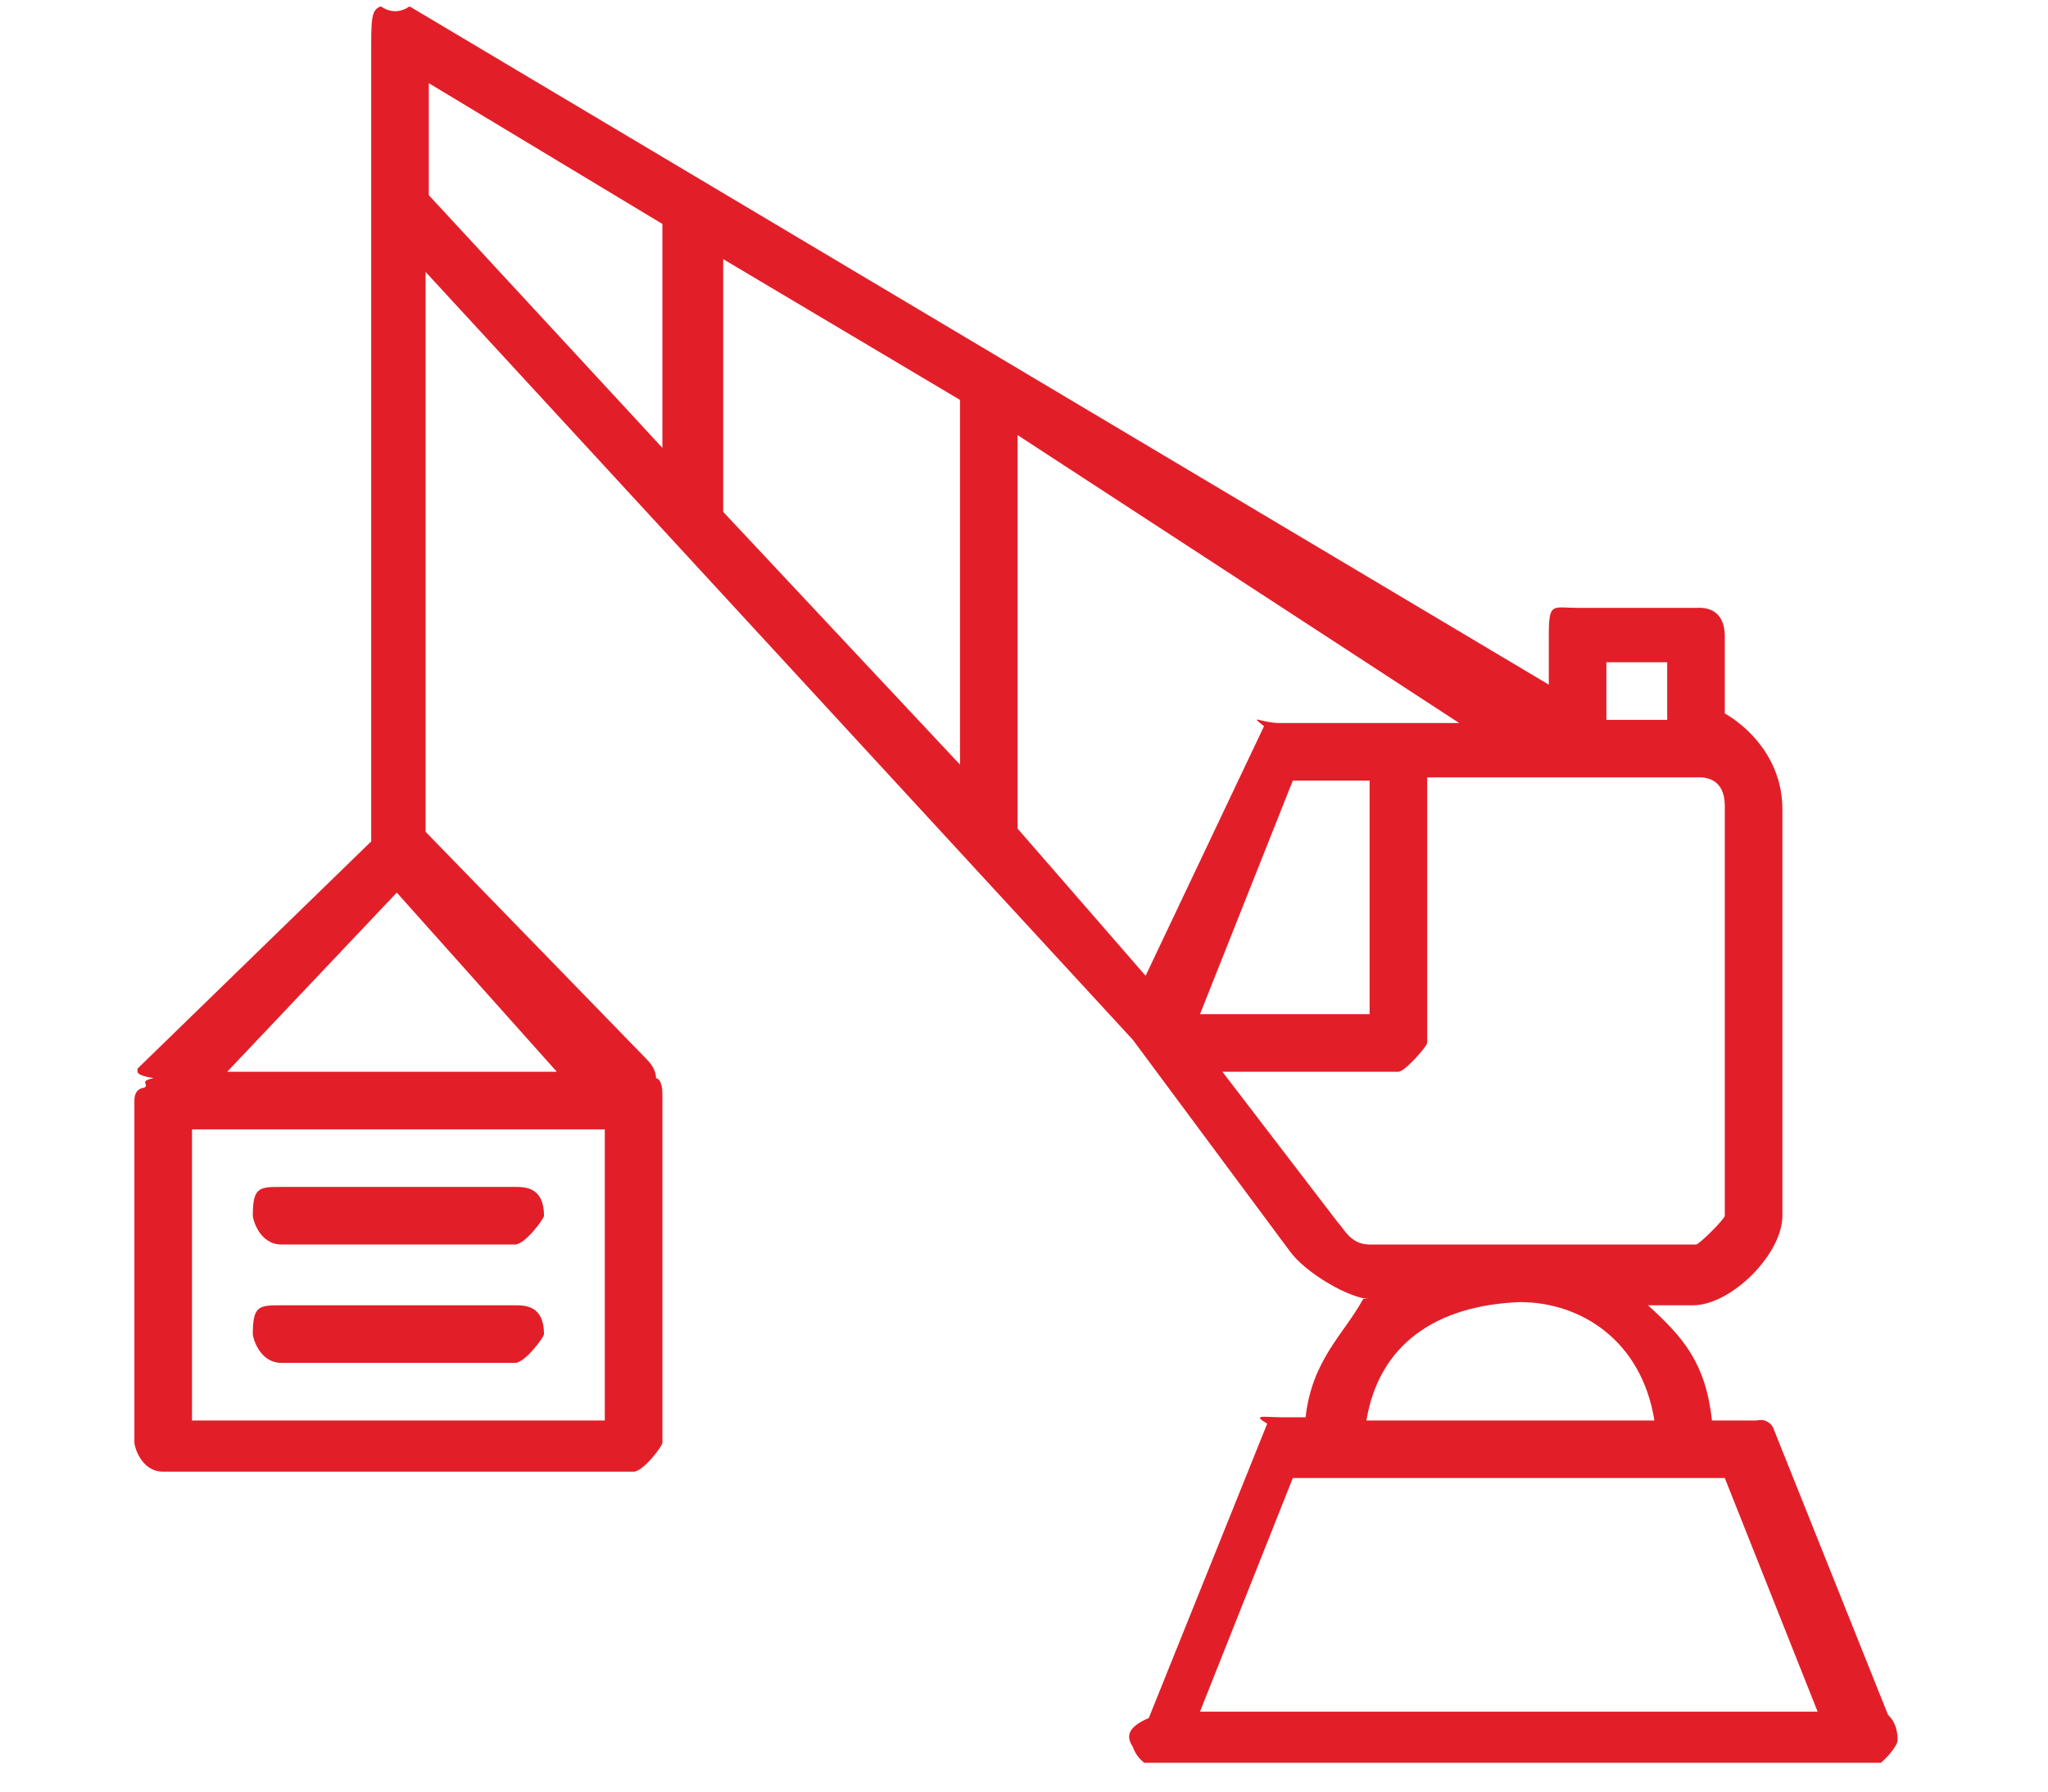 <?xml version="1.0" encoding="utf-8"?>
<!-- Generator: Adobe Illustrator 23.0.1, SVG Export Plug-In . SVG Version: 6.00 Build 0)  -->
<svg version="1.1" id="Layer_1" xmlns="http://www.w3.org/2000/svg" xmlns:xlink="http://www.w3.org/1999/xlink" x="0px" y="0px"
	 width="64px" height="56px" viewBox="0 0 64 56" style="enable-background:new 0 0 64 56;" xml:space="preserve">
<style type="text/css">
	.st0{clip-path:url(#SVGID_2_);}
	.st1{fill-rule:evenodd;clip-rule:evenodd;fill:#E21F29;}
</style>
<g>
	<defs>
		<rect id="SVGID_1_" x="4" width="56" height="55.1"/>
	</defs>
	<clipPath id="SVGID_2_">
		<use xlink:href="#SVGID_1_"  style="overflow:visible;"/>
	</clipPath>
	<g class="st0">
		<path class="st1" d="M53.5,44.4h1.4c0,0,0.3-0.1,0.5,0.2l3.6,9c0.1,0.1,0.3,0.3,0.3,0.8c0,0.2-0.6,0.9-0.9,0.9
			c-0.1,0-0.1-0.1,0.1,0H36.4c-0.6,0-0.9-0.4-1-0.7c-0.2-0.3-0.2-0.6,0.5-0.9l3.7-9.2c-0.5-0.3-0.1-0.2,0.5-0.2h0.7
			c0.2-1.8,1.2-2.6,1.8-3.7h0.2c-0.6,0-2-0.8-2.5-1.5l-4.9-6.6l-22.1-24v17.5l6.9,7.1c0.2,0.2,0.3,0.4,0.3,0.6c0,0,0.2,0,0.2,0.5
			v10.9c0,0.1-0.6,0.9-0.9,0.9H5.1c-0.7,0-0.9-0.8-0.9-0.9V34.4C4.2,34,4.5,34,4.5,34c0.2-0.1-0.2-0.2,0.3-0.3
			c-0.6-0.1-0.5-0.2-0.5-0.3l7.3-7.1V1.6c0-1,0-1.3,0.3-1.4c0.3,0.2,0.6,0.2,0.9,0l35.6,21.2v-1.5c0-1.1,0.1-0.9,0.9-0.9H53
			c0.1,0,0.9-0.1,0.9,0.9v2.4c0.7,0.4,1.8,1.4,1.8,3V38c0,1.2-1.6,2.8-2.8,2.8h-1.4C52.6,41.8,53.3,42.6,53.5,44.4L53.5,44.4z
			 M37.5,53.5h19.3l-2.9-7.3H40.4L37.5,53.5z M6,44.4h12.9v-9.1H6L6,44.4L6,44.4z M12.4,27.9l-5.3,5.6h10.3L12.4,27.9z M20.7,7
			l-7.3-4.4v3.5l7.3,7.9V7L20.7,7z M30,12.5l-7.4-4.4V16l7.4,7.9C30,23.9,30,12.5,30,12.5z M31.8,13.6v12.3l4,4.6l3.7-7.8
			c-0.5-0.4-0.1-0.1,0.5-0.1h5.6L31.8,13.6L31.8,13.6z M37.5,31.7h5.3v-7.3h-2.4L37.5,31.7z M52.1,20.7h-1.9v1.8h1.9V20.7z M53,38.9
			c0.1,0,0.9-0.8,0.9-0.9V25.2c0-1-0.8-0.9-0.9-0.9h-8.4v8.3c0,0.1-0.7,0.9-0.9,0.9h-5.5l3.6,4.7c0.2,0.2,0.4,0.7,1,0.7H53z
			 M42.7,44.4h9c-0.4-2.5-2.3-3.7-4.2-3.7C44.9,40.8,43.1,42,42.7,44.4z M16.1,42.6H8.8c-0.7,0-0.9-0.8-0.9-0.9
			c0-0.9,0.2-0.9,0.9-0.9h7.3c0.3,0,0.9,0,0.9,0.9C17,41.8,16.4,42.6,16.1,42.6z M16.1,38.9H8.8c-0.7,0-0.9-0.8-0.9-0.9
			c0-0.9,0.2-0.9,0.9-0.9h7.3c0.3,0,0.9,0,0.9,0.9C17,38.1,16.4,38.9,16.1,38.9z"/>
	</g>
</g>
</svg>
